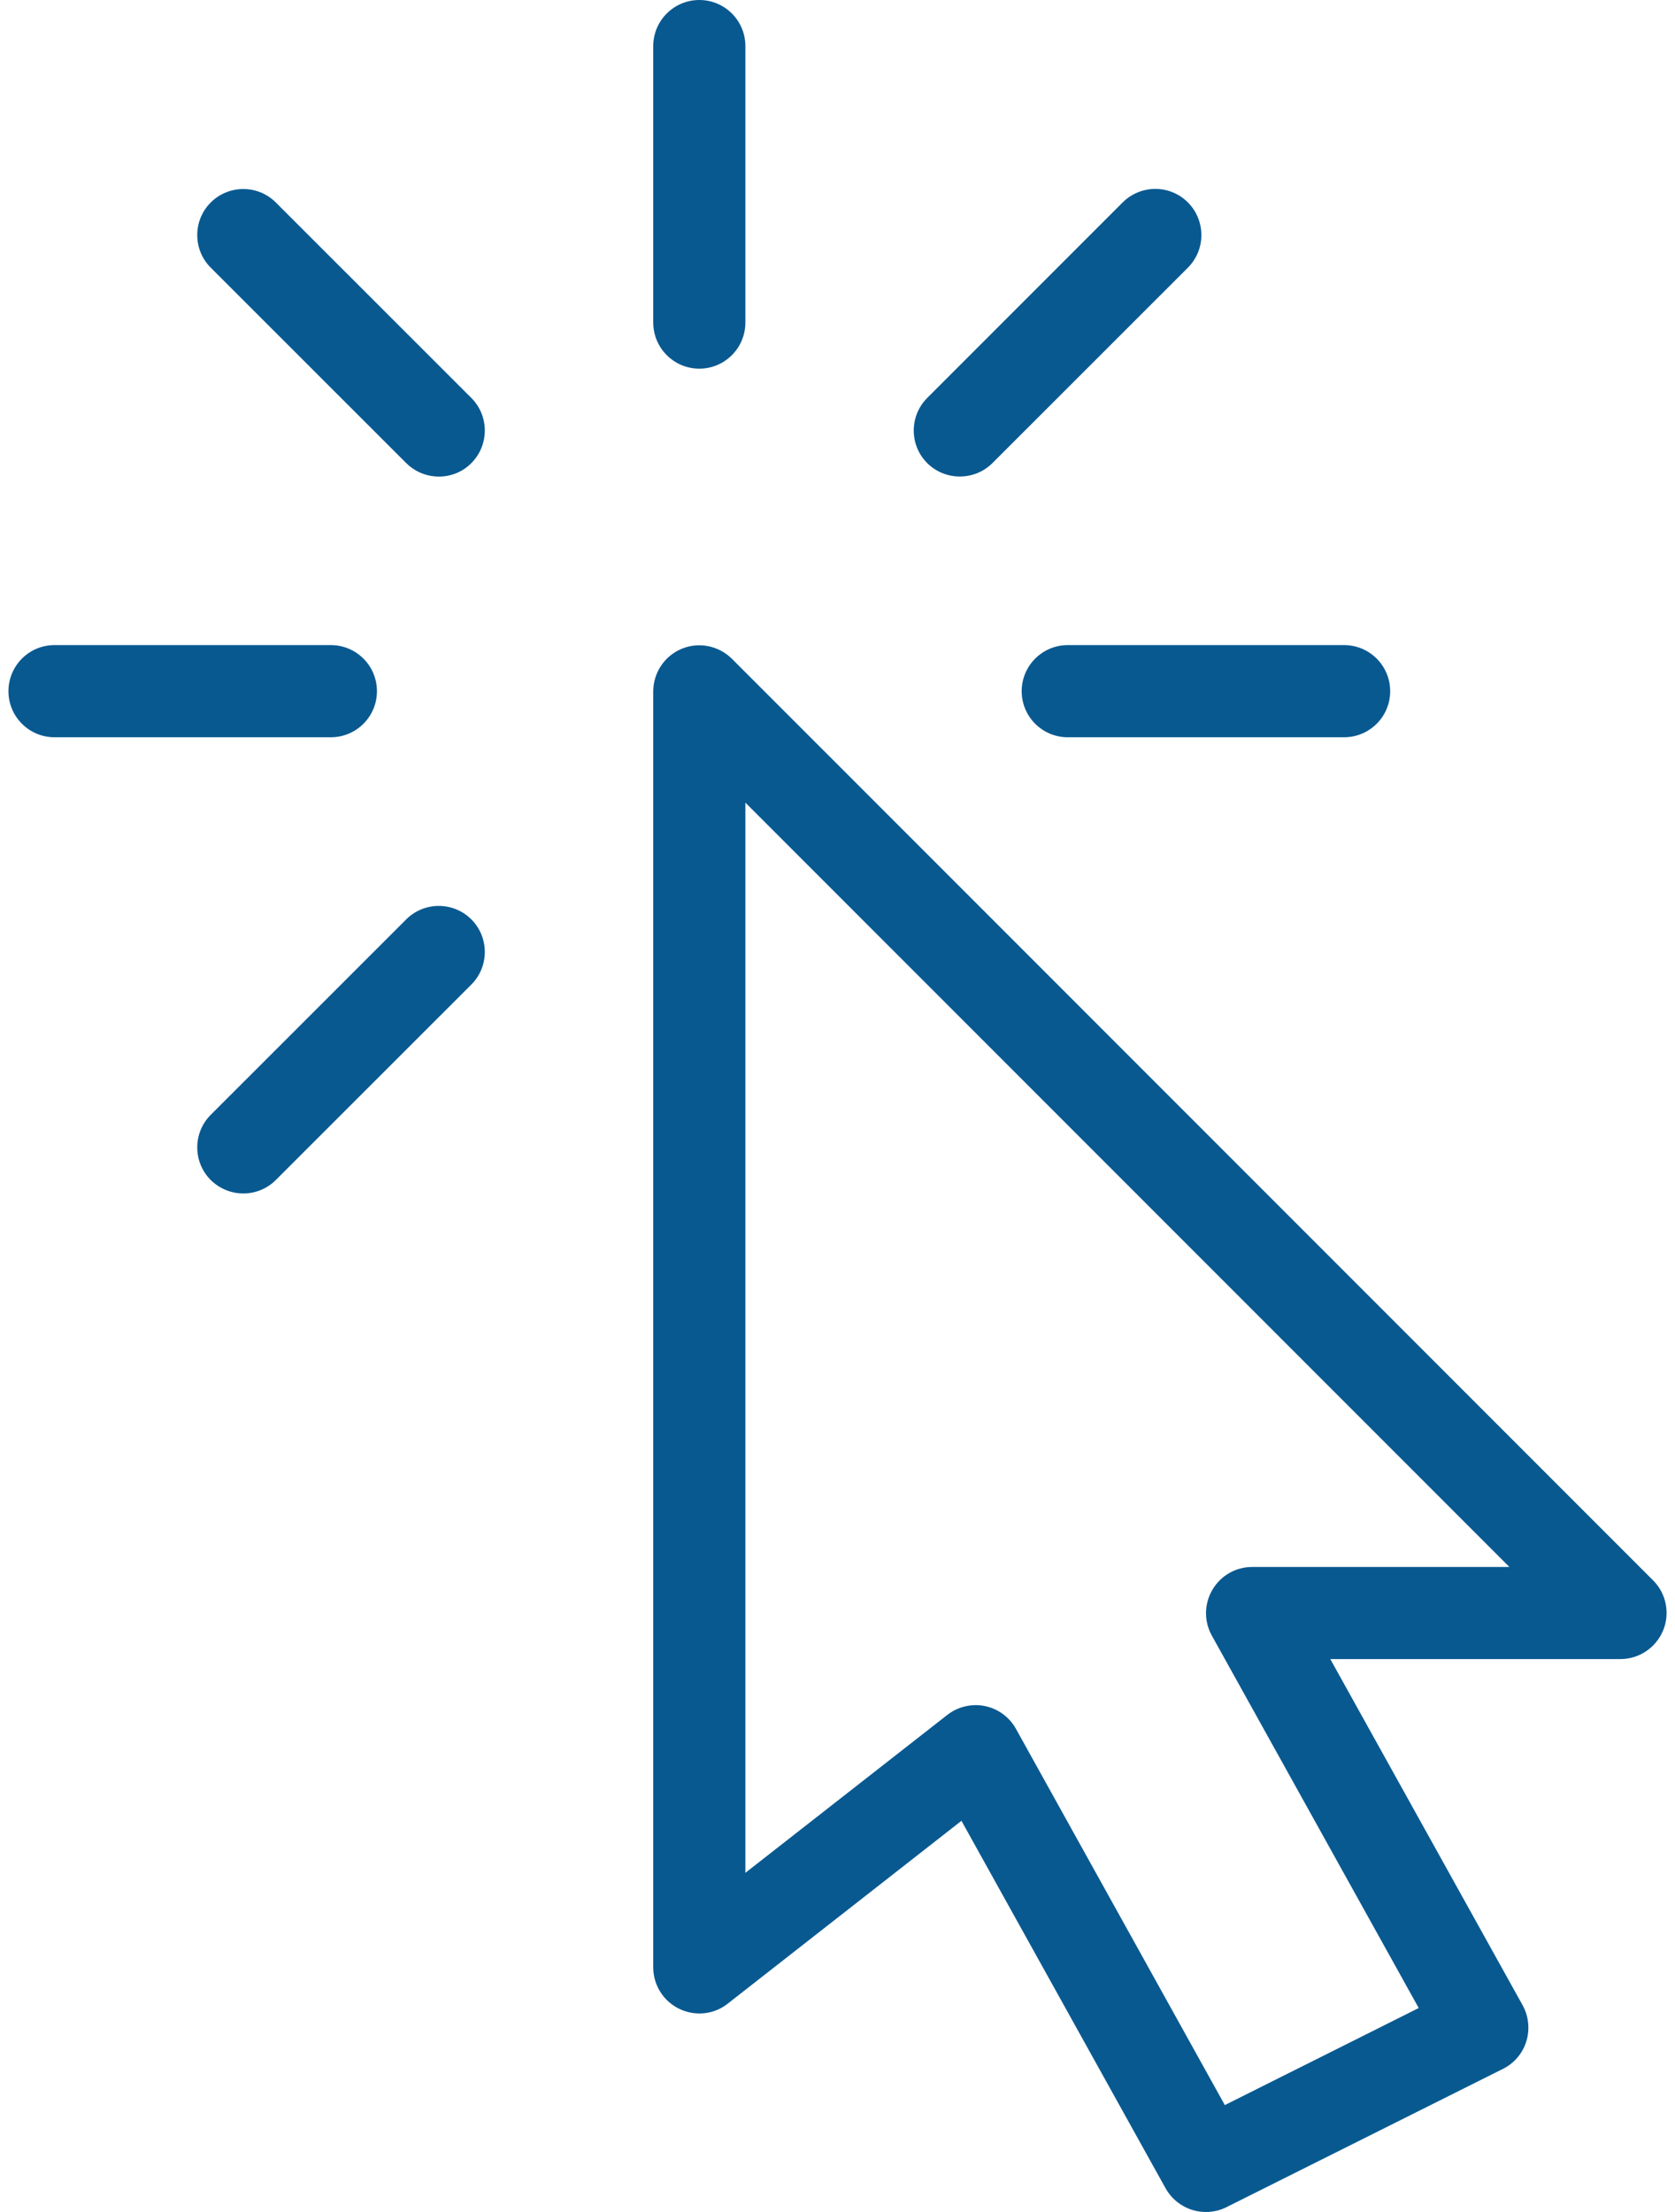 <svg width="25" height="33" viewBox="0 0 25 33" fill="none" xmlns="http://www.w3.org/2000/svg">
<path d="M24.673 23.577L10.924 9.828C10.726 9.633 10.432 9.572 10.175 9.679C9.918 9.785 9.75 10.037 9.75 10.315V29.351C9.75 29.614 9.9 29.853 10.136 29.968C10.373 30.084 10.655 30.055 10.86 29.893L14.35 27.164L17.397 32.647C17.524 32.872 17.757 33 17.999 33C18.102 33 18.208 32.977 18.307 32.927L22.432 30.865C22.6 30.781 22.726 30.633 22.781 30.454C22.836 30.274 22.816 30.08 22.726 29.916L19.855 24.751H24.186C24.464 24.751 24.714 24.583 24.822 24.326C24.929 24.069 24.87 23.773 24.673 23.577ZM18.688 23.377C18.445 23.377 18.219 23.506 18.096 23.717C17.972 23.926 17.968 24.186 18.086 24.399L21.175 29.957L18.281 31.405L15.164 25.793C15.067 25.617 14.896 25.492 14.7 25.452C14.653 25.442 14.607 25.438 14.562 25.438C14.411 25.438 14.26 25.489 14.139 25.584L11.125 27.94V11.974L22.528 23.377H18.688Z" fill="#095991"/>
<path d="M10.438 0C10.058 0 9.75 0.308 9.75 0.687V4.812C9.75 5.192 10.058 5.5 10.438 5.5C10.817 5.5 11.125 5.192 11.125 4.812V0.687C11.125 0.308 10.817 0 10.438 0Z" fill="#095991"/>
<path d="M4.938 9.624H0.813C0.434 9.624 0.126 9.932 0.126 10.312C0.126 10.691 0.434 10.999 0.813 10.999H4.938C5.318 10.999 5.626 10.691 5.626 10.312C5.626 9.932 5.318 9.624 4.938 9.624Z" fill="#095991"/>
<path d="M20.061 9.624H15.937C15.557 9.624 15.249 9.932 15.249 10.312C15.249 10.691 15.557 10.999 15.937 10.999H20.061C20.441 10.999 20.749 10.691 20.749 10.312C20.749 9.932 20.441 9.624 20.061 9.624Z" fill="#095991"/>
<path d="M7.035 5.937L4.117 3.021C3.849 2.753 3.414 2.753 3.145 3.021C2.877 3.289 2.877 3.725 3.145 3.993L6.063 6.909C6.198 7.042 6.374 7.11 6.55 7.11C6.726 7.11 6.902 7.044 7.035 6.909C7.303 6.641 7.303 6.205 7.035 5.937Z" fill="#095991"/>
<path d="M7.035 13.716C6.767 13.448 6.331 13.448 6.063 13.716L3.145 16.632C2.877 16.9 2.877 17.336 3.145 17.604C3.28 17.737 3.456 17.805 3.632 17.805C3.808 17.805 3.984 17.737 4.117 17.604L7.035 14.688C7.303 14.42 7.303 13.984 7.035 13.716Z" fill="#095991"/>
<path d="M17.73 3.02C17.462 2.751 17.026 2.751 16.756 3.02L13.839 5.937C13.571 6.205 13.571 6.641 13.839 6.909C13.973 7.042 14.149 7.109 14.325 7.109C14.502 7.109 14.677 7.043 14.812 6.909L17.73 3.993C17.998 3.724 17.998 3.29 17.73 3.02Z" fill="#095991"/>
</svg>

